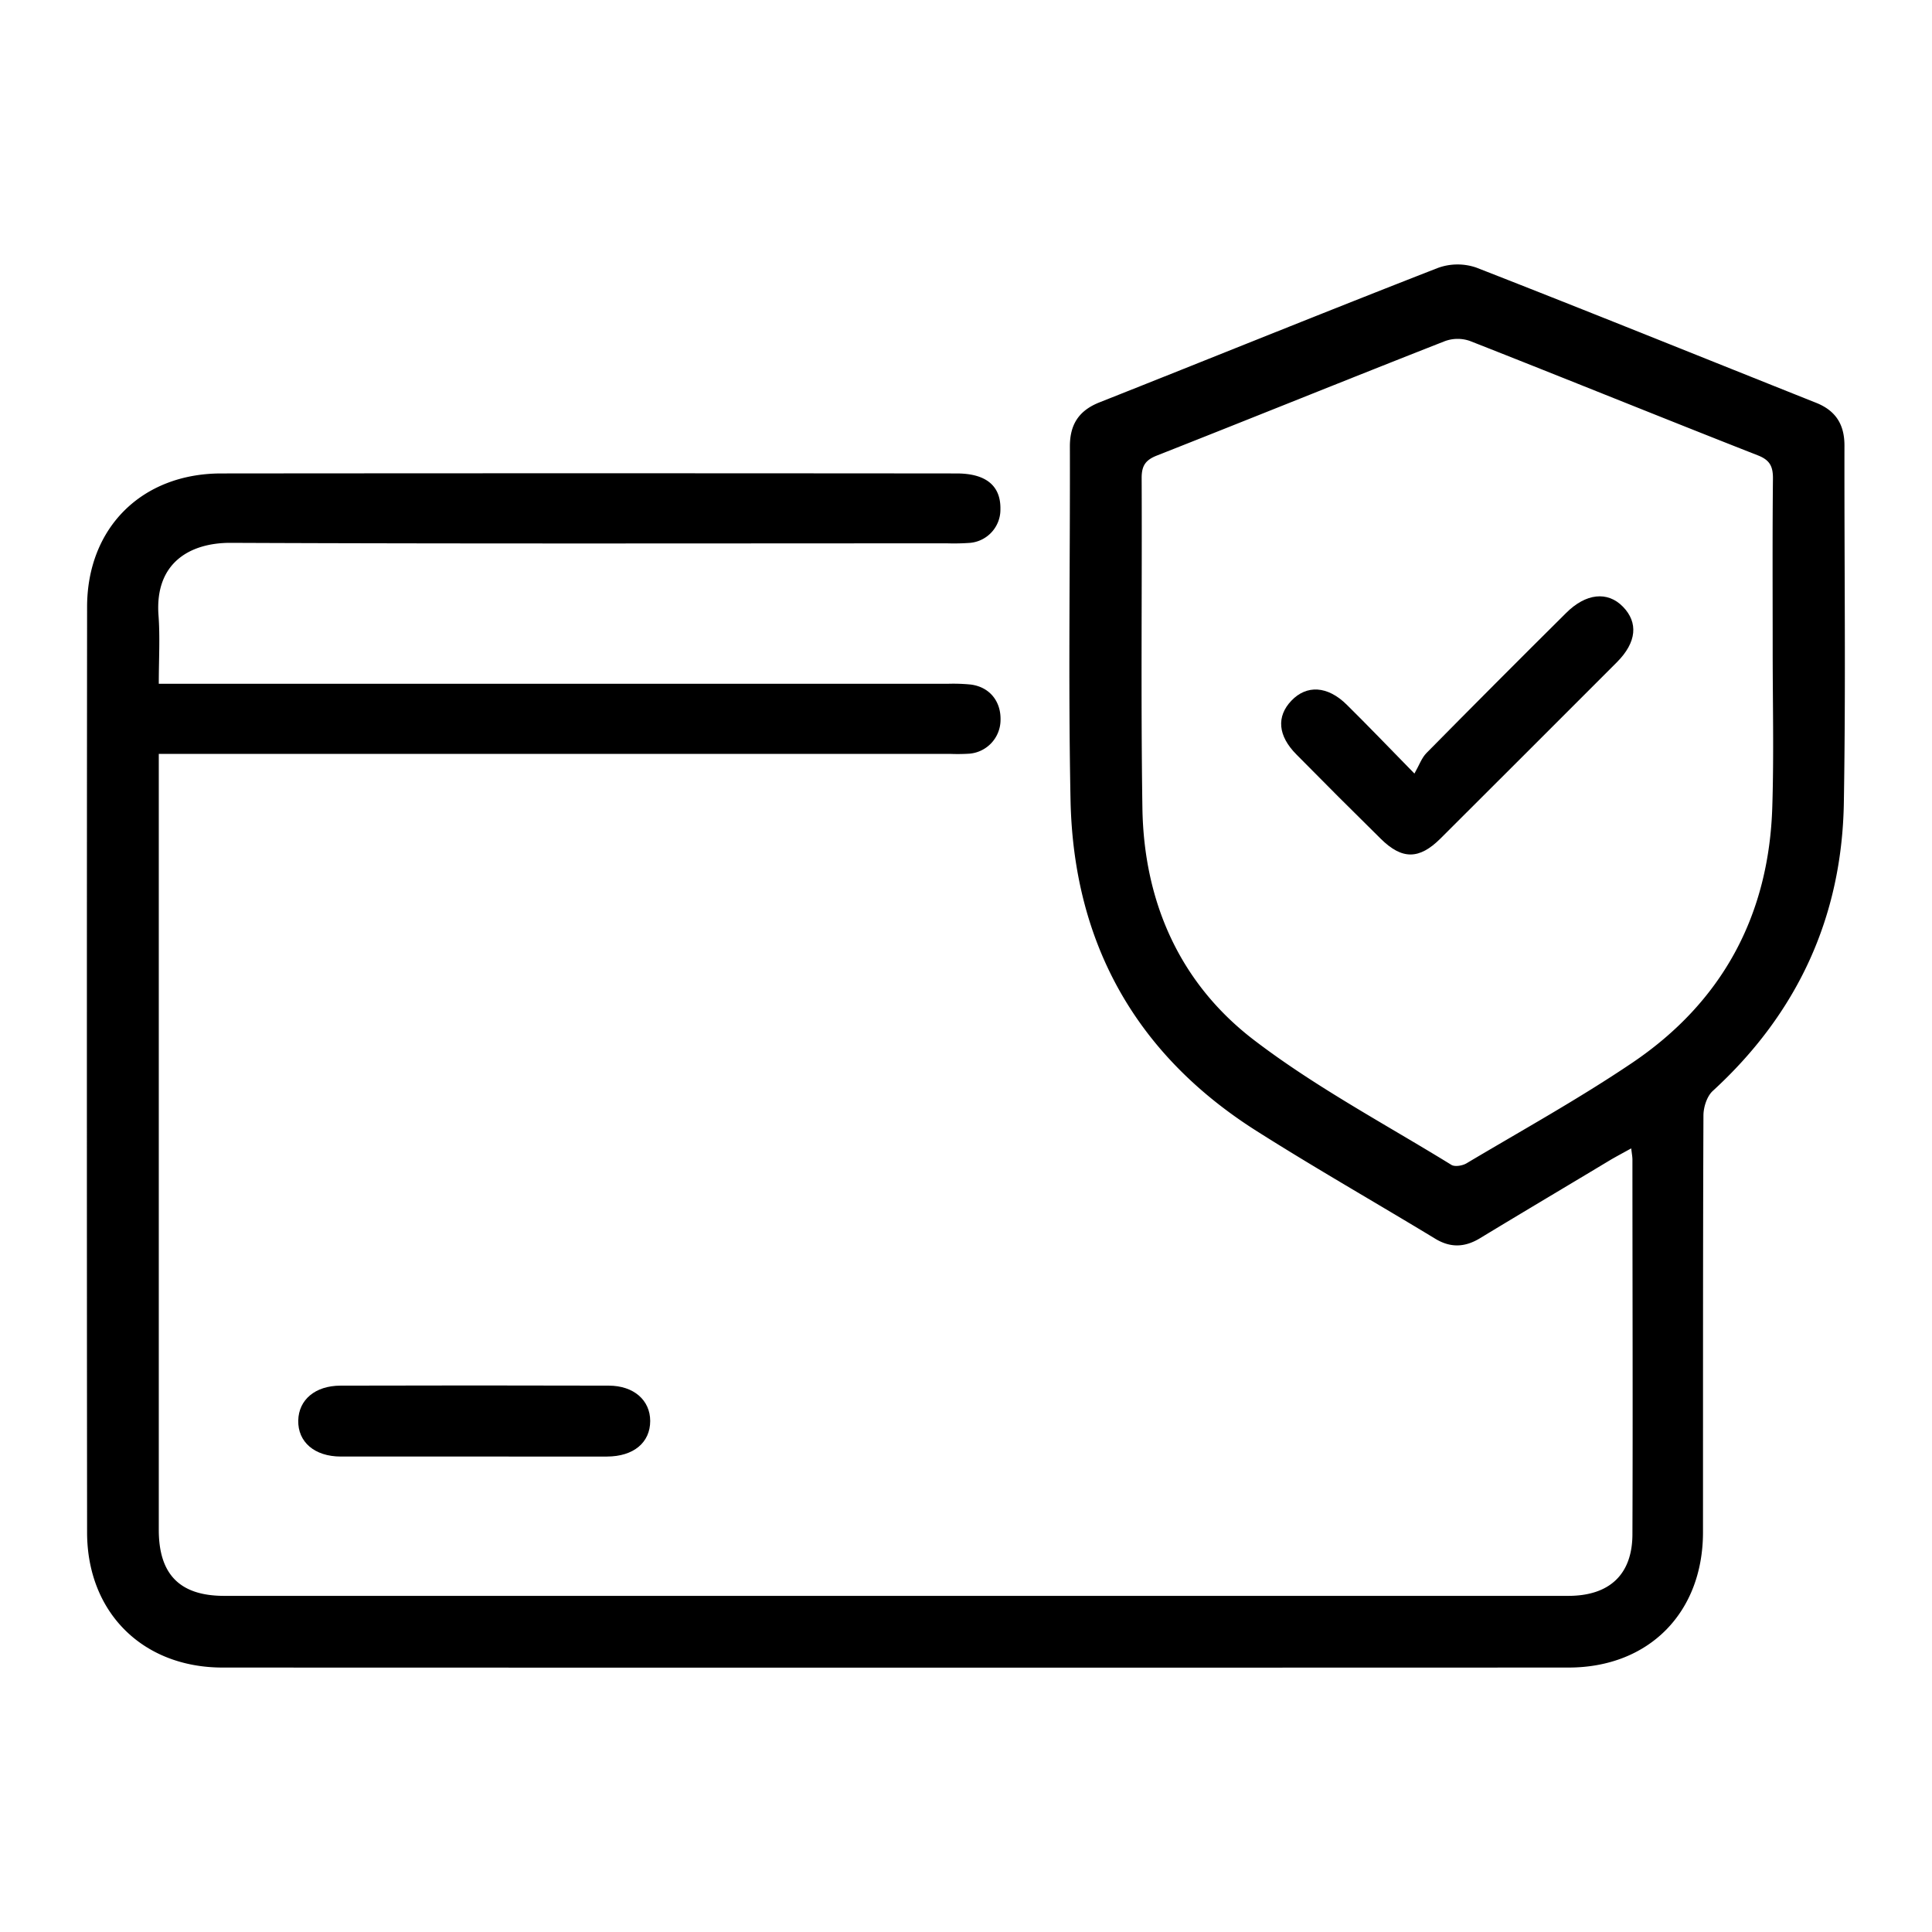 <svg viewBox="0 0 512 512" xmlns="http://www.w3.org/2000/svg" data-name="Layer 1" id="Layer_1"><path d="M42.08,181.21H251.16a47.49,47.49,0,0,1,6.09.2c5,.64,8.07,4.45,7.9,9.51a9,9,0,0,1-8.21,8.81,50.61,50.61,0,0,1-5.08.06H42.08v5.69q0,100,0,199.94c0,11.83,5.59,17.5,17.34,17.5q178.09,0,356.19,0c10.91,0,17-5.67,17-16.38.13-33.07,0-66.14,0-99.21,0-.79-.16-1.58-.32-3-2.07,1.14-3.66,2-5.19,2.87-11.63,7-23.27,13.89-34.85,20.92-4,2.43-7.8,2.64-11.9.15-15.79-9.58-31.85-18.72-47.44-28.61-32.07-20.35-48.47-50-49.21-87.76-.62-31.19-.09-62.4-.17-93.61,0-5.8,2.37-9.49,7.84-11.66C321.34,94.76,351.12,82.67,381.07,71a15.26,15.26,0,0,1,10.18-.08c30.08,11.74,60,23.86,90,35.81,5.25,2.08,7.56,5.78,7.55,11.36-.06,31.54.37,63.09-.16,94.62-.5,30.3-12.29,55.82-34.74,76.4-1.55,1.42-2.47,4.32-2.47,6.53-.15,36.8-.1,73.61-.12,110.41,0,21.31-14.34,35.86-35.62,35.87q-178.35.06-356.7,0c-21.19,0-35.89-14.63-35.91-35.8q-.11-122.61,0-245.23c0-21,14.48-35.4,35.54-35.42q97.44-.09,194.89,0c7.81,0,11.74,3.28,11.61,9.5a8.84,8.84,0,0,1-8,8.89,59.08,59.08,0,0,1-6.1.13c-63.27,0-126.54.14-189.8-.13C50.64,143.79,41,148.91,42,163,42.44,168.85,42.08,174.77,42.08,181.21Zm427.7-8.74h0c0-15.26-.09-30.52.07-45.77,0-3.18-.91-4.8-3.94-6-25.49-10-50.89-20.33-76.39-30.35a9.84,9.84,0,0,0-6.62.06c-25.49,10-50.88,20.29-76.35,30.33-3,1.19-4,2.71-4,5.92.13,29.16-.24,58.32.2,87.46.38,24.88,9.89,46.46,29.59,61.52,16.32,12.48,34.72,22.24,52.29,33.06.92.57,2.93.23,4-.4,14.7-8.75,29.7-17.05,43.86-26.6,23.93-16.13,36.34-39.15,37.19-68C470.11,199.94,469.78,186.2,469.78,172.47Z"></path><path d="M125.34,386c-11.68,0-23.36,0-35,0-7,0-11.43-3.87-11.3-9.57.12-5.46,4.46-9.2,11.18-9.22q35.55-.1,71.09,0c6.67,0,11,3.89,11,9.36,0,5.72-4.4,9.41-11.44,9.43C149,386,137.19,386,125.34,386Z"></path><path d="M374.84,205c1.26-2.2,1.9-4.13,3.18-5.43q18.41-18.66,37-37.11c5.25-5.25,11-5.86,15.08-1.67s3.66,9.41-1.58,14.68q-23.37,23.4-46.79,46.76c-5.63,5.6-10.17,5.62-15.8.07q-11.24-11.07-22.31-22.3c-5-5-5.39-10.12-1.38-14.32s9.56-4,14.7,1.11C362.47,192.25,367.85,197.86,374.84,205Z"></path></svg>